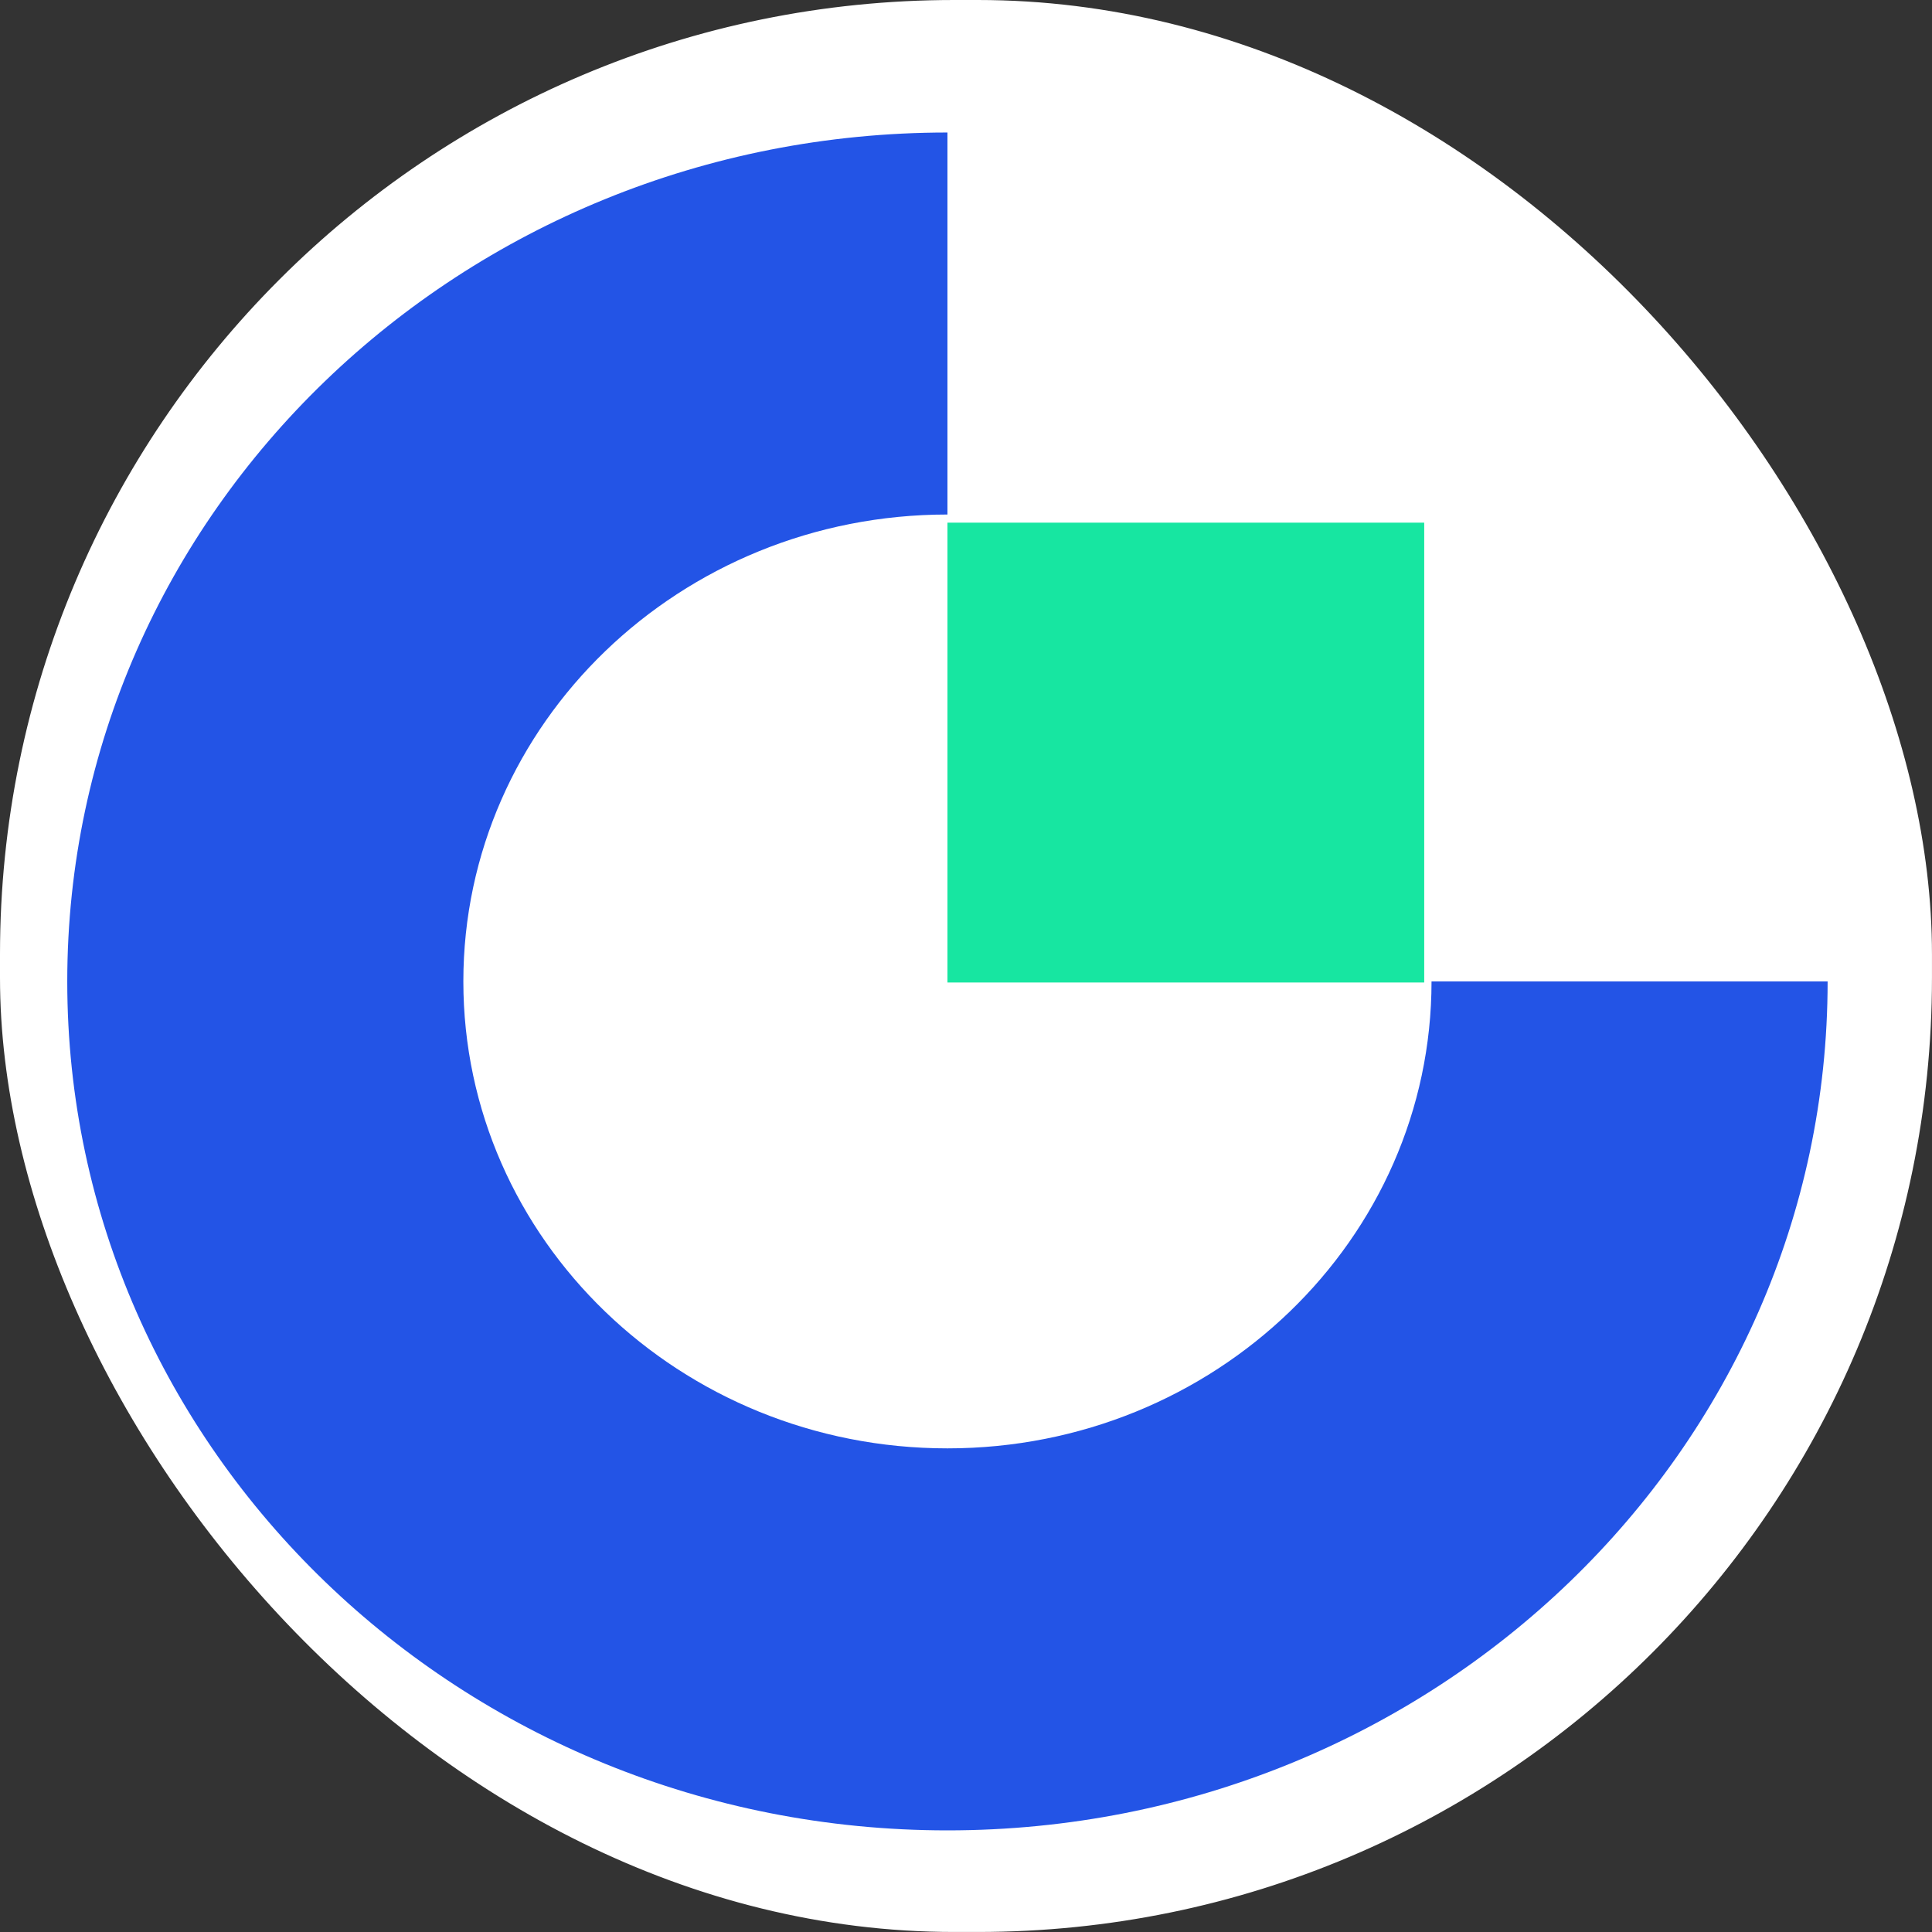 <svg width="70" height="70" viewBox="0 0 70 70" fill="none" xmlns="http://www.w3.org/2000/svg">
<rect x="0" y="0" width="70" height="70" fill="#333333" stroke="none"/>
<rect x="0.467" y="0.467" width="69.065" height="69.065" rx="34.104" fill="white" stroke="white" stroke-width="0.934"/>
<path fill-rule="evenodd" clip-rule="evenodd" d="M34.328 52.477C24.641 52.477 16.788 44.903 16.788 35.559C16.788 26.216 24.641 18.642 34.328 18.642V4.801C16.714 4.801 2.437 18.571 2.437 35.559C2.437 52.545 16.714 66.318 34.328 66.318C51.939 66.318 66.218 52.548 66.218 35.559H51.867C51.867 44.903 44.015 52.477 34.328 52.477Z" fill="#2354E6"/>
<path fill-rule="evenodd" clip-rule="evenodd" d="M34.328 35.598H51.602V18.937H34.328V35.598Z" fill="#17E6A1"/>
</svg>

